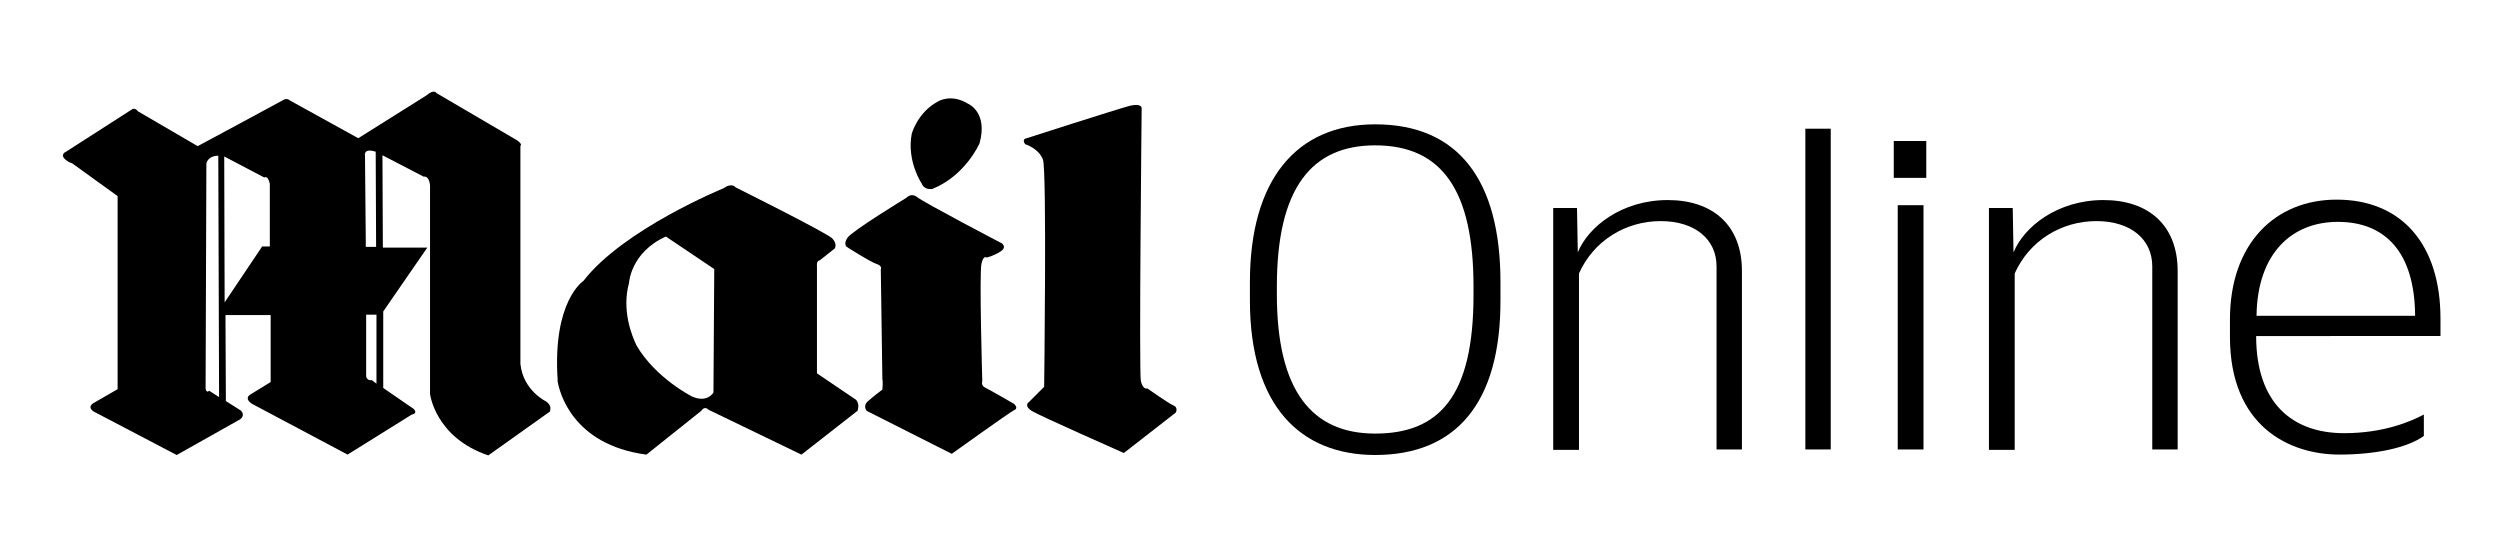 <svg xml:space="preserve" style="enable-background:new 0 0 1110.92 242.33;" viewBox="0 0 1110.92 242.33" y="0px" x="0px" xmlns:xlink="http://www.w3.org/1999/xlink" xmlns="http://www.w3.org/2000/svg" id="Layer_1" version="1.1">
<g>
	<path d="M162.54,109.69v-2.82l-0.35-37.7c0,0-0.88-3.52,4.76-1.76l0.18,42.28H162.54z M165.18,168.89c0,0-1.94,0.53-2.47-1.59
		v-27.48h4.58v30.66L165.18,168.89z M116.38,109.69l-16.56,24.67l-0.18-64.83l17.79,9.34c0,0,1.59-1.23,2.47,2.82v27.84h-3.52
		V109.69z M92.95,173.64c0,0-1.23,1.23-1.59-0.88l0.35-100.07c0,0,0.35-3.35,5.29-3.52l0.35,107.29L92.95,173.64z M242.7,178.4
		c0,0-10.22-4.76-11.45-16.74v-96.9c0,0,1.23-0.53-1.59-2.47L193.9,41.33c0,0-0.88-1.94-4.4,1.06l-30.3,19.03l-30.3-16.74
		c0,0-1.23-1.23-2.82-0.35c-2.47,1.41-38.23,20.61-38.23,20.61l-26.6-15.5c0,0-1.23-1.94-2.82-0.7L29.35,67.41
		c0,0-4.05,1.59,1.59,4.76l1.06,0.35l20.26,14.62v85.8l-10.39,5.99c0,0-3.52,1.59-0.35,3.88l37,19.38l28.19-15.86
		c0,0,2.47-1.59,0.35-3.88l-6.69-4.23l-0.18-38.23h20.08v29.77l-9.16,5.64c0,0-2.82,1.59,0.88,4.05l42.46,22.55l28.54-17.79
		c0,0,2.82-0.35,0.88-2.47l-13.57-9.34v-34l19.56-28.36h-19.73l-0.18-41.05l18.32,9.51c0,0,2.29-0.7,2.82,3.7v92.85
		c0,0,2.29,19.38,25.9,27.31l27.48-19.56C244.29,182.1,245.52,180.52,242.7,178.4"></path>
	<path d="M307.36,176.11c0,0-16.03-8.1-24.49-22.55c-2.11-4.4-6.69-15.68-3.35-27.84c0,0,0.7-13.57,16.38-20.61l21.49,14.45
		l-0.35,54.79C317.05,174.52,314.23,179.28,307.36,176.11 M380.47,177.7l-17.44-11.8v-47.74c0,0-0.35-2.29,1.23-2.47l6.69-5.29
		c0,0,1.23-1.94-1.06-4.4c-2.29-2.47-42.99-22.73-42.99-22.73s-1.59-2.29-5.29,0.35c0,0-44.57,18.15-62.37,41.23
		c0,0-13.74,8.81-11.45,43.87l0,0v0.53v0.18c0.7,4.23,6.17,28.19,39.46,32.59l24.49-19.56c0,0,1.23-2.29,3.17-0.35l41.23,19.91
		l25.02-19.56C381,182.1,382.23,179.99,380.47,177.7"></path>
	<path d="M402.85,87.85c0,0-24.31,14.8-26.25,17.79c-1.94,2.82-0.35,4.05-0.35,4.05s10.39,6.69,13.21,7.58
		c2.82,0.88,1.94,2.47,1.94,2.47l0.7,48.8c0.35,1.23,0,4.58,0,4.58s-4.23,3.17-6.34,5.11c-2.64,2.29-0.53,4.4-0.53,4.4l37.7,19.03
		c0,0,25.55-18.32,27.66-19.38c2.29-0.88,0-2.82,0-2.82s-10.92-6.34-12.86-7.22c-1.94-1.06-1.23-2.82-1.23-2.82
		s-1.41-48.1-0.35-52.33c0.88-3.88,2.29-2.64,2.29-2.64s3.52-0.88,6.34-2.82c2.82-1.94,0.35-3.52,0.35-3.52s-35.06-18.32-37.7-20.61
		C404.78,85.55,402.85,87.85,402.85,87.85"></path>
	<path d="M409.54,81.5c1.23,3.17,4.76,2.47,4.76,2.47c14.8-5.99,20.97-20.26,20.97-20.26c3.88-13.92-5.11-17.62-5.11-17.62
		c-7.75-4.76-13.57-0.88-13.57-0.88c-8.99,4.93-11.45,14.27-11.45,14.27C402.85,71.64,409.54,81.5,409.54,81.5"></path>
	<path d="M455.7,61.59c0,0,41.05-13.21,46.51-14.62c5.46-1.23,5.11,1.23,5.11,1.23s-1.23,117.16-0.35,121.21
		c1.06,4.05,2.82,3.17,2.82,3.17s9.51,6.69,11.63,7.58c2.29,0.88,1.06,3.17,1.06,3.17l-23.08,17.97c0,0-37.88-16.74-40.87-18.67
		c-3.88-2.47-1.23-4.05-1.23-4.05l6.69-6.69c0,0,1.23-95.84-0.53-100.95c-1.94-5.11-7.93-6.87-7.93-6.87
		C454.11,61.95,455.7,61.59,455.7,61.59"></path>
	<path d="M654.78,127.31c0-42.28-13.74-62.72-43.69-62.72c-28.19,0-43.69,18.85-43.69,62.72v3.52c0,42.99,15.68,61.84,43.69,61.84
		c28.19,0,43.69-16.21,43.69-61.49V127.31z M611.09,202.18c-33.12,0-55.67-21.67-55.67-68.71v-8.1c0-45.45,20.61-70.12,55.67-70.12
		c37,0,55.67,24.84,55.67,70.12v7.75C666.94,179.46,646.68,202.18,611.09,202.18"></path>
	<path d="M762.78,199.72v-81.39c0-11.8-9.34-20.08-24.84-20.08c-15.5,0-29.77,8.63-36.29,23.26v78.4h-11.45V92.43h10.57l0.35,19.73
		c4.58-11.28,19.38-23.26,39.99-23.26c19.91,0,32.95,11.1,32.95,31.54v79.28H762.78z"></path>
	<rect height="142.53" width="11.28" y="57.19" x="802.24"></rect>
	<path d="M843.29,199.72h11.45V91.19h-11.45V199.72z M841.53,79.04h14.45V62.65h-14.45V79.04z"></path>
	<path d="M956.4,199.72v-81.39c0-11.8-9.34-20.08-24.84-20.08c-15.5,0-29.77,8.63-36.29,23.26v78.4h-11.45V92.43h10.57l0.35,19.73
		c4.58-11.28,19.38-23.26,39.99-23.26c19.91,0,32.95,11.1,32.95,31.54v79.28H956.4z"></path>
	<path d="M1038.85,98.59c-20.08,0-35.76,13.57-36.12,41.75h70.47C1073.03,112.16,1059.99,98.59,1038.85,98.59 M1002.56,149.33
		c0,29.95,16.21,43.16,39.11,43.16c17.44,0,29.42-5.11,35.41-8.28v9.51c-7.58,5.46-22.02,8.28-37.53,8.28
		c-22.2,0-48.63-12.51-48.63-52.33v-7.75c0-33.65,20.08-53.21,47.39-53.21c29.07,0,46.16,20.08,46.16,52.85v7.75L1002.56,149.33
		L1002.56,149.33z"></path>
</g>
</svg>
